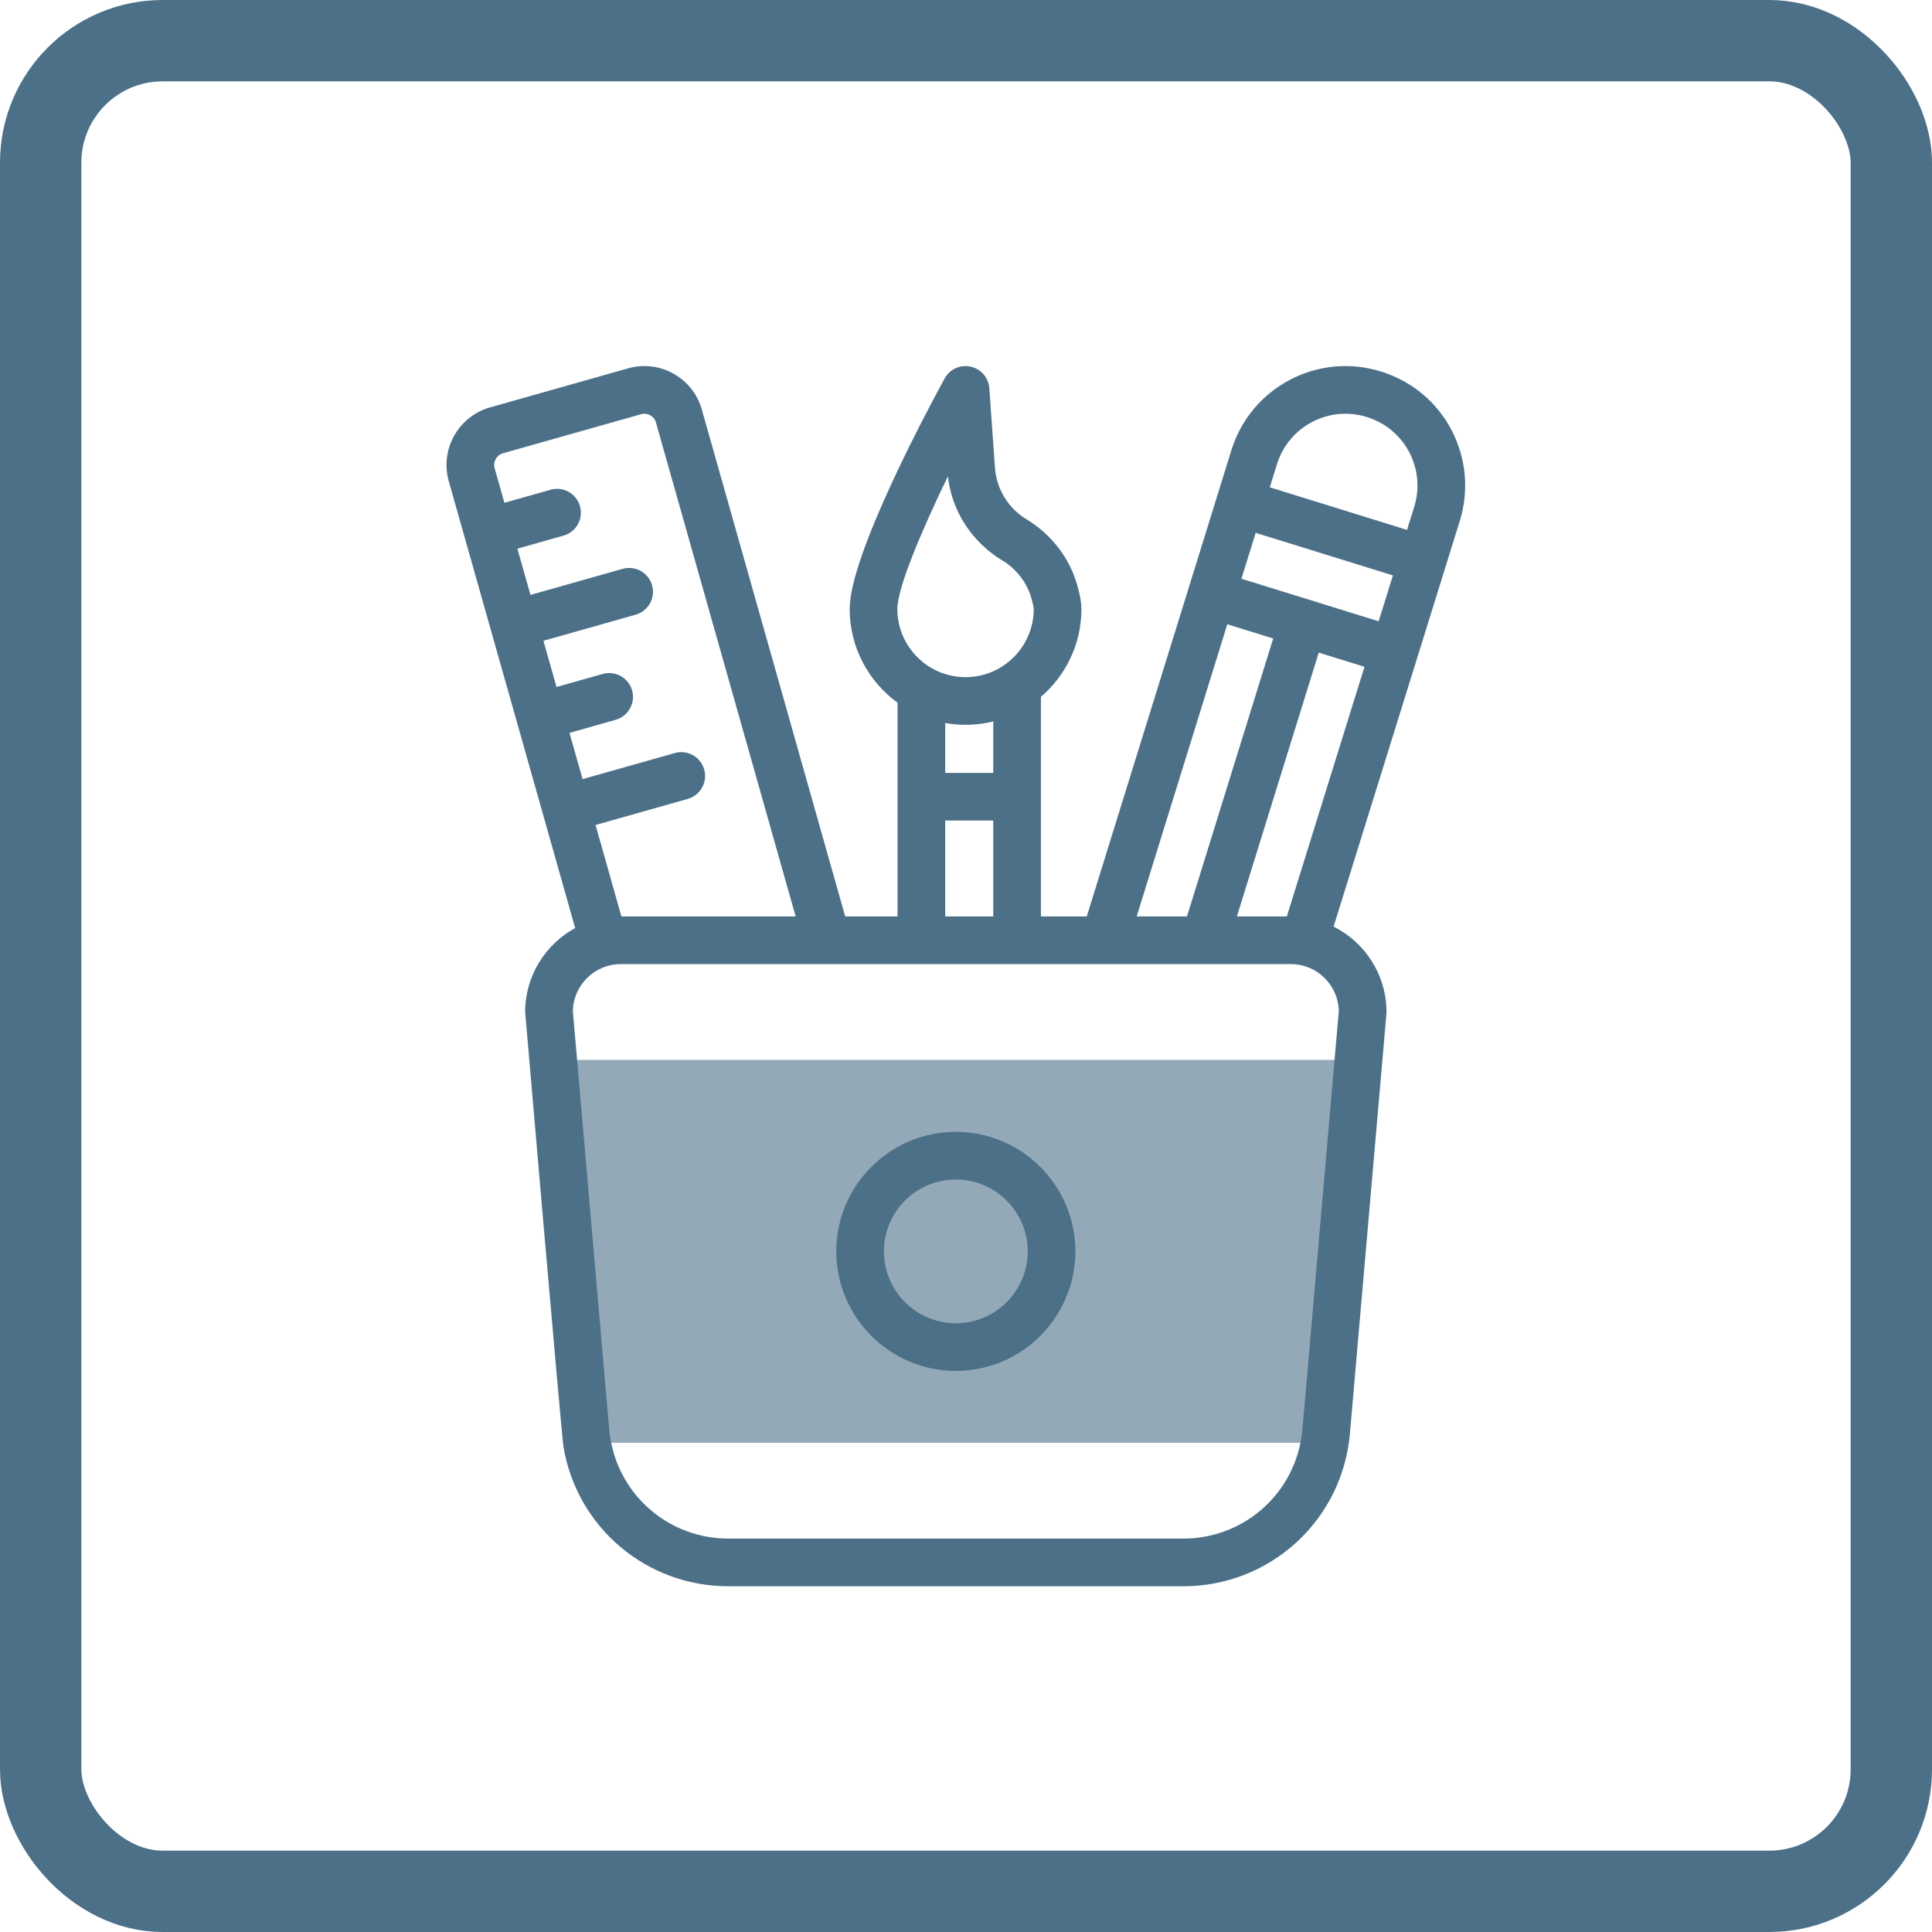 <svg width="95" height="95" viewBox="0 0 95 95" fill="none" xmlns="http://www.w3.org/2000/svg">
<rect x="2" y="2" width="91" height="91" rx="6" stroke="#4C7088" stroke-width="4"/>
<g clip-path="url(#clip0_104_575)">
<path d="M66.799 52.118C65.12 71.333 65.229 70.41 65.138 70.945H28.861C28.77 70.41 28.88 71.336 27.2 52.118H66.799Z" fill="#94A9B8"/>
<path d="M46.999 55.654C43.758 55.654 41.121 58.291 41.121 61.532C41.121 64.773 43.758 67.41 46.999 67.41C50.241 67.41 52.878 64.773 52.878 61.532C52.878 58.291 50.241 55.654 46.999 55.654V55.654ZM46.999 65.066C45.05 65.066 43.465 63.481 43.465 61.532C43.465 59.583 45.05 57.998 46.999 57.998C48.948 57.998 50.535 59.583 50.535 61.532C50.535 63.481 48.948 65.066 46.999 65.066Z" fill="#4C7088"/>
<path d="M67.905 18.267C64.802 17.303 61.511 19.035 60.549 22.139C59.359 25.98 61.54 18.947 53.438 45.064H51.184V34.265C52.401 33.22 53.175 31.671 53.175 29.944C53.175 29.644 53.113 29.282 52.979 28.804C52.601 27.447 51.714 26.287 50.479 25.536L50.443 25.515C49.58 24.983 49.014 24.059 48.927 23.044L48.646 19.09C48.61 18.571 48.235 18.139 47.727 18.028C47.219 17.916 46.699 18.154 46.449 18.61C45.67 20.035 41.78 27.28 41.78 29.944C41.78 31.836 42.709 33.516 44.133 34.552V45.064H41.56L34.511 20.139C34.071 18.579 32.449 17.669 30.886 18.112L24.091 20.034C22.535 20.476 21.627 22.102 22.066 23.658C22.667 25.784 28.279 45.622 28.282 45.634C26.819 46.432 25.823 47.984 25.823 49.765C25.823 49.777 27.612 70.589 27.706 71.141C28.374 75.116 31.787 78 35.822 78H58.178C62.468 78 66.011 74.745 66.379 70.481C68.257 48.866 68.176 49.861 68.176 49.765C68.176 47.928 67.116 46.335 65.576 45.562C66.025 44.118 71.516 26.465 71.779 25.621C72.733 22.538 71.045 19.24 67.905 18.267V18.267ZM60.82 45.064L64.845 32.09L67.095 32.788L63.276 45.064H60.82ZM61.044 28.457L61.744 26.2L68.493 28.294L67.791 30.55L61.044 28.457ZM67.211 20.505C68.699 20.967 69.699 22.323 69.699 23.879C69.699 24.688 69.445 25.14 69.189 26.056L62.438 23.962L62.788 22.833C63.366 20.968 65.344 19.925 67.211 20.505V20.505ZM60.349 30.696L62.606 31.396L58.366 45.064H55.892L60.349 30.696ZM46.61 23.422C46.952 26.318 49.24 27.516 49.264 27.541C49.986 27.979 50.503 28.651 50.722 29.434C50.824 29.799 50.831 29.934 50.831 29.945C50.83 31.794 49.326 33.297 47.478 33.297C45.628 33.297 44.124 31.793 44.124 29.944C44.124 28.92 45.291 26.142 46.61 23.422V23.422ZM48.84 35.475V38.004H46.477V35.551C47.271 35.693 48.062 35.667 48.84 35.475ZM46.477 40.347H48.84V45.064H46.477V40.347ZM24.73 22.289L31.525 20.367C31.841 20.278 32.167 20.462 32.255 20.777L39.124 45.064H30.556L29.284 40.566L33.818 39.284C34.44 39.108 34.803 38.46 34.626 37.837C34.45 37.214 33.802 36.852 33.18 37.029L28.646 38.311L28.003 36.037L30.272 35.395C30.895 35.219 31.257 34.571 31.081 33.949C30.905 33.326 30.258 32.964 29.634 33.14L27.365 33.782L26.722 31.508L31.256 30.226C31.878 30.05 32.24 29.402 32.064 28.779C31.888 28.157 31.24 27.794 30.618 27.971L26.084 29.253L25.441 26.979L27.71 26.337C28.333 26.161 28.695 25.514 28.519 24.891C28.343 24.268 27.695 23.905 27.073 24.082L24.803 24.724L24.321 23.021C24.233 22.706 24.417 22.378 24.73 22.289V22.289ZM63.983 70.751C63.505 73.593 61.064 75.656 58.177 75.656H35.822C32.935 75.656 30.494 73.593 30.017 70.751L30.016 70.749C29.941 70.305 30.077 71.601 28.168 49.719C28.192 48.44 29.24 47.407 30.525 47.407C55.982 47.407 54.81 47.408 63.473 47.407C64.758 47.407 65.807 48.44 65.831 49.719C63.929 71.513 64.058 70.308 63.983 70.751V70.751Z" fill="#4C7088"/>
</g>
<defs>
<clipPath id="clip0_104_575">
<rect width="60" height="60" fill="white" transform="translate(17 18)"/>
</clipPath>
</defs>
</svg>
